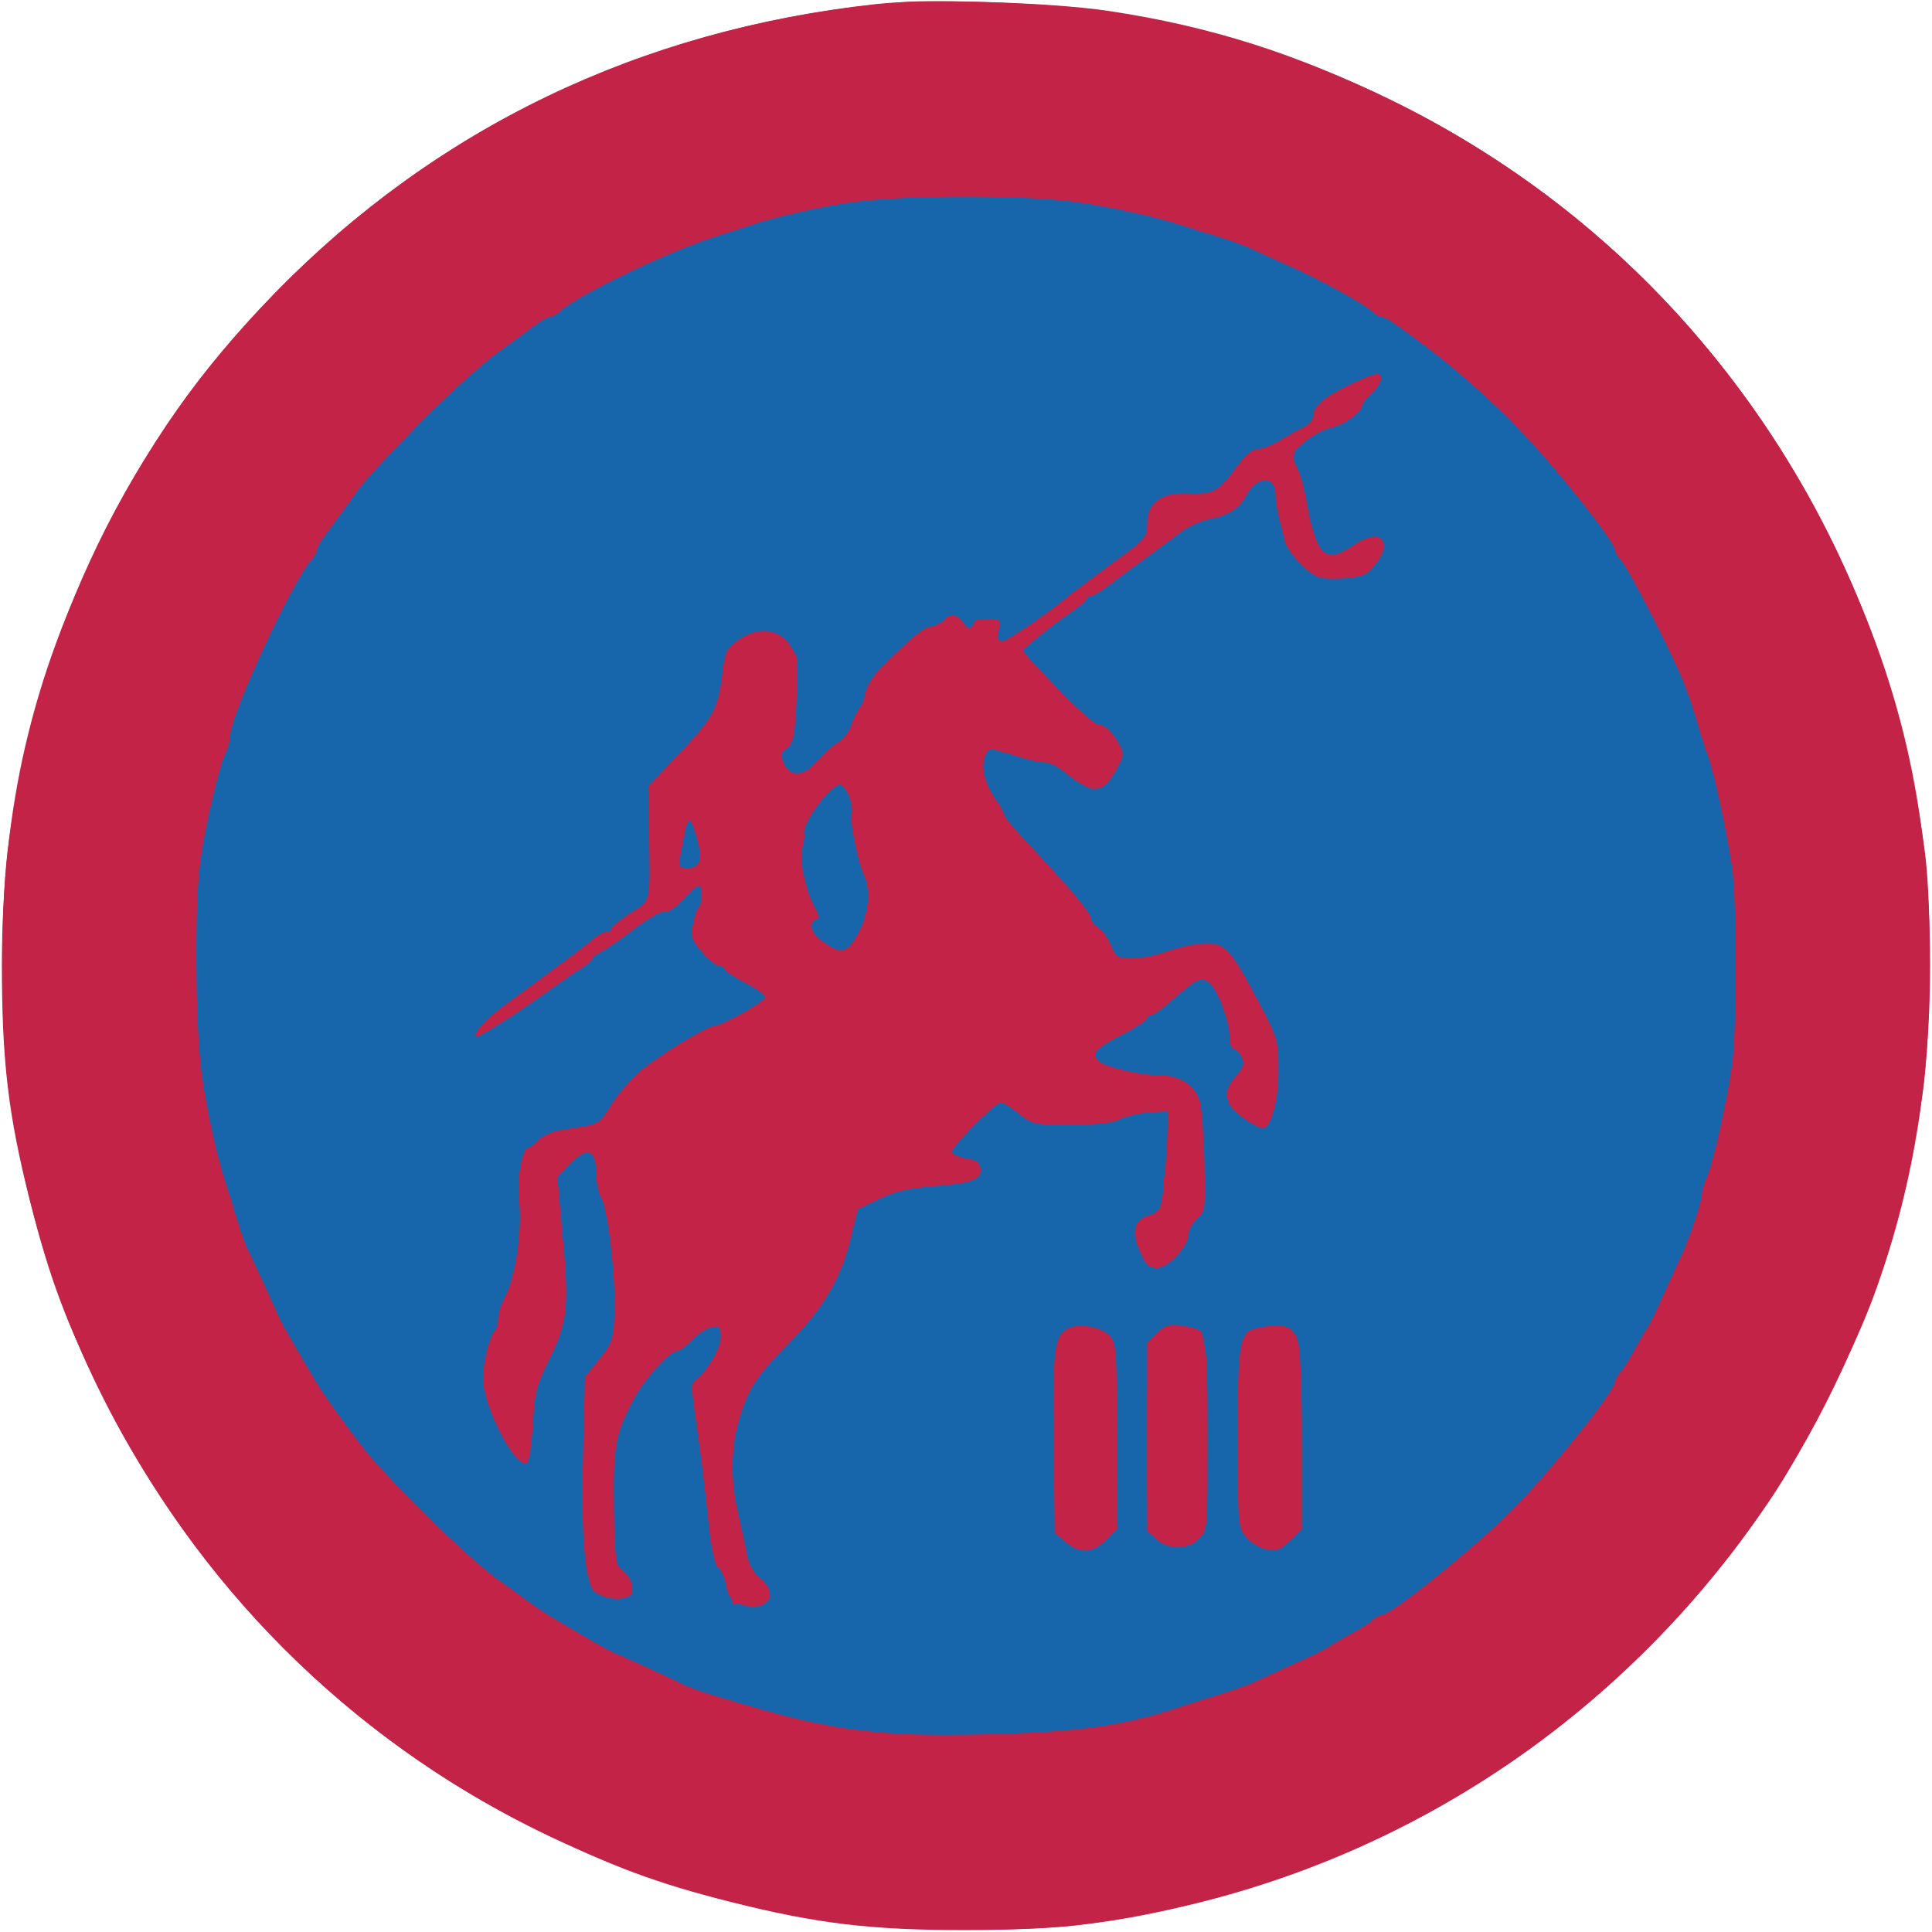 <svg xmlns:ns0="http://www.w3.org/2000/svg" xmlns="http://www.w3.org/2000/svg" version="1.1" width="512pt" height="512pt" viewBox="0 0 512 512" preserveAspectRatio="xMidYMid meet"><ns0:g transform="translate(0,512) scale(0.1,-0.1)" fill="#c32347" stroke="none">
<ns0:path d="M2320 5109 c-626 -69 -1163 -327 -1591 -765 -202 -208 -333 -394 -464 -659 -181 -366 -259 -701 -260 -1120 0 -259 17 -401 75 -630 51 -201 95 -319 190 -510 249 -505 652 -908 1155 -1155 197 -97 316 -141 510 -190 230 -58 373 -75 625 -75 249 1 389 17 610 71 622 153 1163 534 1524 1074 87 129 216 385 271 534 102 277 150 562 150 881 -1 416 -79 752 -260 1120 -252 513 -653 916 -1160 1165 -259 128 -486 200 -757 241 -153 23 -483 33 -618 18z" />
</ns0:g>
<ns0:g transform="translate(0,512) scale(0.1,-0.1)" fill="#1766ab" stroke="none">
<ns0:path d="M2305 4595 c-147 -20 -353 -67 -430 -100 -16 -7 -70 -29 -120 -50 -233 -97 -426 -225 -614 -407 -115 -113 -140 -141 -225 -251 -95 -122 -204 -316 -255 -452 -13 -33 -27 -69 -32 -80 -4 -11 -17 -49 -29 -85 -78 -251 -109 -594 -76 -850 41 -314 114 -529 282 -825 139 -246 410 -517 686 -686 100 -62 323 -169 351 -169 7 0 17 -4 23 -8 15 -13 140 -49 279 -81 254 -57 608 -52 885 13 279 66 533 185 767 360 100 74 333 307 396 396 26 36 51 70 56 76 15 19 64 97 93 149 140 251 217 484 253 768 48 372 -19 787 -180 1121 -48 99 -124 234 -152 272 -12 16 -45 59 -72 97 -137 185 -379 403 -570 514 -201 117 -424 204 -646 252 -185 40 -477 51 -670 26z m1345 -486 c0 -23 -83 -109 -105 -109 -13 0 -45 -15 -71 -34 -57 -39 -57 -35 -17 -189 38 -145 61 -163 133 -106 45 36 77 36 72 -1 -6 -41 -44 -72 -97 -78 -92 -10 -157 53 -170 166 -4 38 -14 71 -26 85 l-19 22 -49 -53 c-41 -45 -56 -55 -93 -59 -24 -3 -54 -15 -68 -27 -23 -21 -203 -152 -254 -186 -68 -45 -172 -123 -178 -134 -7 -13 179 -216 199 -216 19 0 63 -49 63 -69 0 -24 -56 -91 -76 -91 -8 0 -26 11 -40 25 -34 35 -81 57 -134 66 -25 4 -62 10 -82 14 l-38 8 0 -46 c0 -52 44 -136 102 -197 97 -101 181 -202 216 -260 48 -79 65 -83 186 -46 45 14 89 26 98 26 32 0 70 -45 119 -143 28 -56 55 -107 59 -112 12 -15 -5 -191 -20 -210 -19 -23 -35 -18 -74 25 -38 42 -38 59 -2 90 22 17 20 42 -4 63 -12 10 -20 29 -20 49 0 67 -45 158 -77 158 -7 0 -43 -27 -78 -60 -36 -34 -94 -74 -130 -91 -88 -42 -97 -55 -61 -84 21 -16 48 -25 100 -30 39 -3 90 -15 113 -25 48 -21 50 -26 56 -222 4 -105 2 -119 -14 -134 -11 -9 -19 -22 -19 -29 0 -6 -14 -33 -31 -58 -41 -62 -67 -63 -92 -3 -21 51 -13 80 25 92 35 11 48 34 35 61 -7 17 -6 36 6 74 26 79 20 143 -14 154 -10 3 -55 -6 -99 -21 -69 -23 -93 -26 -166 -22 -79 4 -87 7 -117 36 -18 18 -37 32 -43 32 -5 0 -21 -12 -35 -27 -14 -16 -44 -45 -68 -67 -23 -21 -40 -43 -38 -49 2 -6 21 -15 42 -21 84 -24 46 -51 -94 -65 -100 -11 -201 -52 -201 -83 0 -24 -20 -107 -34 -138 -26 -62 -83 -140 -140 -195 -79 -76 -99 -105 -125 -184 -42 -130 -13 -381 52 -449 43 -44 36 -62 -22 -62 l-50 0 -7 45 c-3 25 -10 45 -14 45 -13 0 -29 58 -35 128 -10 120 -26 236 -37 279 -13 52 -5 88 27 118 24 21 50 109 39 127 -7 11 -34 -2 -94 -45 -85 -62 -129 -107 -153 -162 -43 -94 -50 -136 -45 -289 4 -139 5 -145 31 -176 36 -42 30 -56 -19 -52 -51 5 -64 17 -64 59 0 19 -6 46 -14 61 -10 21 -12 73 -8 246 l5 219 32 36 c18 20 37 46 44 58 24 46 5 263 -34 387 -8 27 -15 67 -15 88 0 36 -2 39 -22 33 -13 -4 -36 -20 -52 -38 l-29 -30 8 -116 c12 -156 11 -266 -2 -293 -6 -13 -20 -44 -32 -70 -33 -72 -53 -157 -49 -218 4 -72 -15 -73 -60 -5 -67 103 -68 168 -7 351 43 127 45 138 45 247 0 63 5 127 10 143 11 31 65 74 93 74 9 0 38 5 65 11 44 9 53 16 81 59 17 27 52 67 78 89 44 40 175 121 194 121 5 0 17 5 27 10 9 6 38 19 65 30 26 10 47 25 47 32 0 7 -25 26 -55 42 -82 43 -145 105 -145 144 0 17 5 34 10 37 6 3 10 24 10 46 0 50 -20 52 -49 4 -14 -24 -28 -35 -43 -35 -24 0 -92 -43 -248 -160 -146 -108 -230 -164 -237 -157 -9 10 14 33 70 68 29 18 57 38 62 44 6 6 42 34 81 61 205 142 222 157 229 197 4 21 4 88 0 150 l-7 112 88 94 c93 98 113 137 114 222 0 24 9 45 28 67 39 44 91 45 134 2 l30 -30 -4 -104 c-1 -58 -7 -108 -11 -112 -4 -5 -17 -3 -27 4 -23 14 -50 16 -50 4 0 -5 11 -14 25 -20 18 -8 25 -19 25 -40 0 -63 54 -70 101 -13 17 22 42 42 55 45 17 5 26 16 30 36 4 16 15 37 25 46 12 11 17 25 13 38 -3 15 6 37 32 70 29 38 41 46 58 42 18 -4 22 -1 21 21 0 22 10 31 58 57 54 29 59 30 71 14 16 -22 46 -23 46 -3 0 11 8 15 28 12 21 -3 28 -10 30 -30 2 -17 9 -27 20 -27 14 0 129 73 142 91 3 3 37 28 76 55 39 27 100 71 137 99 58 43 64 51 47 57 -28 10 -25 28 13 61 28 24 38 27 75 23 56 -7 92 11 129 66 22 33 38 45 68 53 54 13 128 66 153 109 13 22 35 41 59 51 21 8 45 19 53 24 20 13 40 13 40 0z m-710 -2544 c12 -23 16 -79 18 -256 l3 -226 -26 -32 c-32 -37 -70 -41 -109 -10 l-26 20 0 244 c0 293 1 297 74 293 45 -3 53 -6 66 -33z m244 10 c14 -21 16 -60 16 -267 0 -234 -1 -242 -22 -265 -28 -30 -83 -31 -115 -1 -23 21 -23 24 -23 260 0 288 3 298 79 298 41 0 51 -4 65 -25z m244 0 c17 -38 16 -505 -1 -528 -6 -10 -29 -20 -49 -23 -31 -5 -41 -2 -63 20 l-26 26 3 253 c2 138 7 258 11 265 5 7 30 12 61 12 47 0 54 -3 64 -25z" />
<ns0:path d="M2166 2993 c-45 -56 -46 -60 -46 -129 0 -50 6 -87 21 -123 21 -49 21 -52 4 -65 -16 -11 -16 -14 -1 -28 29 -29 84 -58 99 -53 8 4 26 29 40 58 29 57 30 49 -8 237 -9 47 -20 101 -23 120 -11 54 -34 50 -86 -17z" />
<ns0:path d="M1811 2920 c-23 -105 -9 -147 33 -101 16 18 16 26 5 78 -17 79 -25 84 -38 23z" />
</ns0:g>
<ns0:g transform="translate(0,512) scale(0.1,-0.1)" fill="#c32347" stroke="none">
<ns0:path d="M2385 5114 c-650 -54 -1225 -324 -1665 -780 -382 -395 -615 -877 -696 -1439 -24 -165 -24 -505 0 -670 57 -397 186 -743 394 -1060 413 -630 1049 -1032 1807 -1141 147 -21 484 -24 630 -6 566 73 1068 309 1469 692 423 403 691 931 772 1520 21 152 24 479 6 625 -52 407 -188 778 -406 1110 -403 612 -1038 1016 -1771 1126 -126 19 -432 32 -540 23z m465 -529 c97 -14 211 -39 285 -63 17 -6 57 -18 90 -28 33 -10 76 -26 95 -35 19 -9 69 -32 110 -50 79 -36 186 -95 208 -116 7 -7 18 -13 24 -13 10 0 34 -16 136 -93 58 -44 162 -136 220 -197 99 -101 262 -306 262 -328 0 -6 7 -17 15 -26 17 -16 127 -229 161 -311 12 -27 29 -77 39 -110 9 -33 23 -76 30 -95 17 -45 51 -204 65 -298 13 -93 13 -431 0 -525 -14 -98 -49 -255 -66 -295 -8 -18 -14 -39 -14 -48 0 -18 -33 -117 -53 -159 -8 -16 -29 -64 -48 -105 -18 -41 -38 -82 -44 -90 -6 -8 -21 -35 -35 -60 -13 -25 -30 -51 -37 -58 -7 -7 -13 -18 -13 -24 0 -24 -171 -237 -272 -339 -96 -97 -321 -279 -346 -279 -6 0 -17 -6 -24 -13 -7 -7 -33 -24 -58 -37 -25 -14 -52 -29 -60 -35 -8 -6 -49 -26 -90 -44 -41 -19 -88 -40 -105 -48 -16 -8 -59 -23 -95 -34 -36 -11 -78 -25 -95 -30 -153 -52 -267 -69 -525 -75 -261 -7 -398 9 -610 71 -25 7 -72 21 -105 31 -33 10 -71 23 -85 30 -24 13 -138 65 -183 84 -20 9 -64 34 -166 95 -18 11 -48 31 -67 45 -18 14 -49 36 -69 50 -67 46 -237 209 -343 329 -28 32 -119 156 -141 193 -39 64 -96 164 -100 173 -9 22 -73 162 -85 185 -7 14 -20 52 -30 85 -10 33 -22 74 -28 90 -24 74 -49 188 -63 285 -17 123 -20 435 -5 560 11 90 52 267 70 299 5 11 10 29 10 41 0 54 169 419 217 468 7 7 13 19 13 25 0 7 15 31 33 54 17 23 43 59 57 78 28 41 45 61 146 166 85 90 200 195 249 229 20 14 55 40 78 57 23 18 47 33 54 33 6 0 18 6 25 13 45 43 291 162 418 201 30 10 69 22 85 28 73 24 197 52 280 63 131 18 458 18 585 0z" />
<ns0:path d="M3578 4101 c-68 -32 -98 -58 -98 -83 0 -10 -10 -23 -22 -29 -13 -5 -41 -21 -63 -34 -22 -14 -50 -25 -62 -25 -14 0 -34 -17 -58 -50 -46 -63 -61 -71 -129 -68 -70 3 -106 -25 -106 -82 0 -34 -5 -40 -96 -105 -52 -39 -100 -75 -107 -80 -44 -39 -169 -125 -182 -125 -11 0 -13 7 -8 30 5 28 4 30 -25 30 -16 0 -35 -7 -42 -15 -11 -14 -14 -13 -27 5 -17 24 -36 26 -53 5 -7 -8 -21 -15 -32 -15 -11 0 -38 -18 -61 -40 -23 -22 -56 -54 -74 -71 -17 -17 -35 -45 -39 -62 -3 -18 -11 -38 -18 -46 -6 -8 -15 -28 -21 -44 -5 -17 -22 -38 -37 -46 -14 -9 -38 -31 -53 -48 -34 -41 -70 -44 -87 -7 -11 23 -10 28 7 40 17 13 21 31 26 127 5 101 3 115 -15 144 -30 46 -83 54 -135 20 -34 -23 -39 -31 -45 -79 -15 -117 -19 -124 -154 -265 l-43 -45 1 -112 c3 -206 7 -190 -50 -226 -27 -18 -50 -36 -50 -41 0 -5 -6 -9 -13 -9 -8 0 -25 -9 -38 -21 -13 -11 -60 -47 -104 -79 -44 -32 -103 -76 -132 -97 -50 -37 -79 -70 -70 -80 5 -4 103 58 192 122 28 20 65 46 83 57 17 11 32 23 32 27 0 4 10 12 23 18 12 6 53 34 89 62 37 28 73 48 81 45 8 -3 29 12 50 35 19 21 38 37 41 33 9 -8 7 -47 -3 -57 -5 -6 -12 -27 -15 -47 -6 -32 -2 -41 25 -72 17 -20 37 -36 45 -36 8 0 14 -4 14 -8 0 -5 25 -21 55 -37 31 -15 54 -33 52 -39 -3 -12 -114 -74 -134 -75 -24 -2 -163 -88 -205 -127 -24 -23 -56 -61 -71 -86 -22 -38 -33 -46 -64 -52 -21 -3 -54 -9 -73 -12 -19 -4 -43 -15 -52 -24 -9 -10 -22 -20 -28 -22 -18 -6 -30 -78 -24 -143 8 -75 -10 -198 -36 -248 -11 -21 -20 -48 -20 -61 0 -12 -3 -26 -7 -30 -15 -15 -33 -84 -33 -129 0 -75 87 -242 117 -224 6 4 12 49 15 101 5 86 9 104 47 180 47 98 50 136 29 354 l-11 122 24 26 c54 58 79 53 79 -19 0 -21 7 -51 15 -66 18 -36 39 -230 33 -315 -3 -56 -8 -69 -41 -109 l-37 -46 -5 -208 c-5 -195 3 -310 24 -353 12 -23 76 -36 96 -20 19 16 11 48 -17 70 -17 14 -19 30 -21 165 -2 160 3 191 49 281 28 55 98 134 120 134 5 0 23 13 38 29 15 16 39 31 52 34 21 4 24 1 24 -28 0 -29 -42 -98 -71 -116 -6 -3 -5 -32 1 -75 16 -108 29 -211 39 -313 7 -59 15 -97 24 -105 8 -6 18 -27 21 -47 5 -28 13 -40 36 -49 69 -29 110 25 53 69 -17 14 -29 36 -34 64 -4 23 -15 71 -23 107 -21 91 -20 174 5 256 25 79 43 106 138 203 83 84 133 170 156 271 l18 75 56 27 c41 20 79 29 141 34 109 9 132 17 128 47 -2 17 -11 23 -37 27 -19 3 -36 10 -38 17 -4 11 106 123 128 131 4 2 26 -11 47 -28 38 -30 42 -31 140 -31 70 0 111 5 130 15 16 8 51 16 78 18 l49 3 -1 -55 c-1 -30 -5 -90 -9 -132 -7 -72 -10 -78 -36 -87 -44 -15 -52 -42 -29 -95 16 -39 23 -46 47 -46 31 1 83 58 83 91 0 10 10 28 22 39 22 20 23 27 20 148 -2 70 -7 143 -12 162 -11 42 -52 70 -102 70 -51 0 -140 20 -162 35 -28 21 -15 36 58 73 36 19 66 38 66 43 0 5 5 9 11 9 6 0 32 18 57 41 70 61 79 64 104 36 21 -24 47 -101 48 -144 0 -13 4 -23 10 -23 5 0 14 -9 20 -20 9 -17 7 -26 -14 -51 -28 -33 -31 -50 -16 -79 10 -19 70 -60 88 -60 20 0 41 77 40 156 0 75 -2 83 -50 174 -76 144 -90 160 -141 160 -24 0 -68 -9 -100 -20 -31 -11 -75 -20 -97 -20 -37 0 -42 3 -56 35 -8 19 -23 41 -34 47 -11 7 -20 19 -20 27 0 13 -62 86 -179 210 -28 30 -51 59 -51 64 0 5 -9 22 -21 38 -28 40 -40 85 -29 114 8 20 13 22 37 15 15 -4 44 -13 64 -19 19 -6 45 -11 56 -11 12 0 34 -10 50 -23 79 -64 104 -64 142 4 18 32 20 42 10 61 -18 36 -41 58 -59 58 -9 0 -58 44 -109 97 l-93 98 35 30 c19 16 57 46 85 65 28 19 51 38 52 43 0 4 5 7 11 7 5 0 27 13 47 28 20 16 64 48 97 72 33 24 76 56 95 70 19 15 53 30 75 34 51 10 81 29 99 65 26 49 76 51 76 2 0 -14 4 -42 9 -61 5 -19 12 -47 15 -61 6 -30 58 -86 89 -98 12 -5 46 -6 75 -3 45 4 57 9 78 38 49 63 9 96 -59 49 -78 -52 -99 -30 -128 135 -6 30 -17 66 -26 79 -16 24 -15 26 22 58 21 18 53 35 71 39 34 6 84 42 84 60 0 6 11 20 25 32 26 23 34 52 13 51 -7 0 -39 -13 -70 -28z m-1328 -1091 c7 -16 10 -36 7 -45 -7 -16 18 -138 34 -167 18 -34 10 -104 -17 -152 -29 -52 -44 -56 -91 -23 -33 22 -43 52 -20 60 9 3 8 11 -4 33 -24 42 -42 129 -33 156 4 13 7 31 5 41 -4 27 70 127 95 127 6 0 17 -13 24 -30z m-402 -116 c15 -52 7 -74 -25 -74 -24 0 -25 2 -19 38 19 107 23 110 44 36z" />
<ns0:path d="M2834 1601 c-40 -17 -45 -53 -42 -305 l3 -238 28 -24 c38 -32 72 -31 108 5 l29 29 0 245 c0 219 -2 247 -17 265 -20 24 -78 36 -109 23z" />
<ns0:path d="M3066 1587 l-26 -26 0 -250 0 -250 29 -20 c39 -28 82 -27 110 3 22 23 22 27 19 279 -2 173 -7 260 -14 267 -6 7 -30 14 -52 17 -34 5 -44 1 -66 -20z" />
<ns0:path d="M3335 1601 c-51 -11 -55 -32 -55 -293 0 -232 1 -237 23 -262 12 -15 36 -29 54 -32 27 -5 37 -1 63 24 l30 30 0 235 c0 139 -4 246 -11 265 -13 39 -39 47 -104 33z" />
</ns0:g>
</svg>